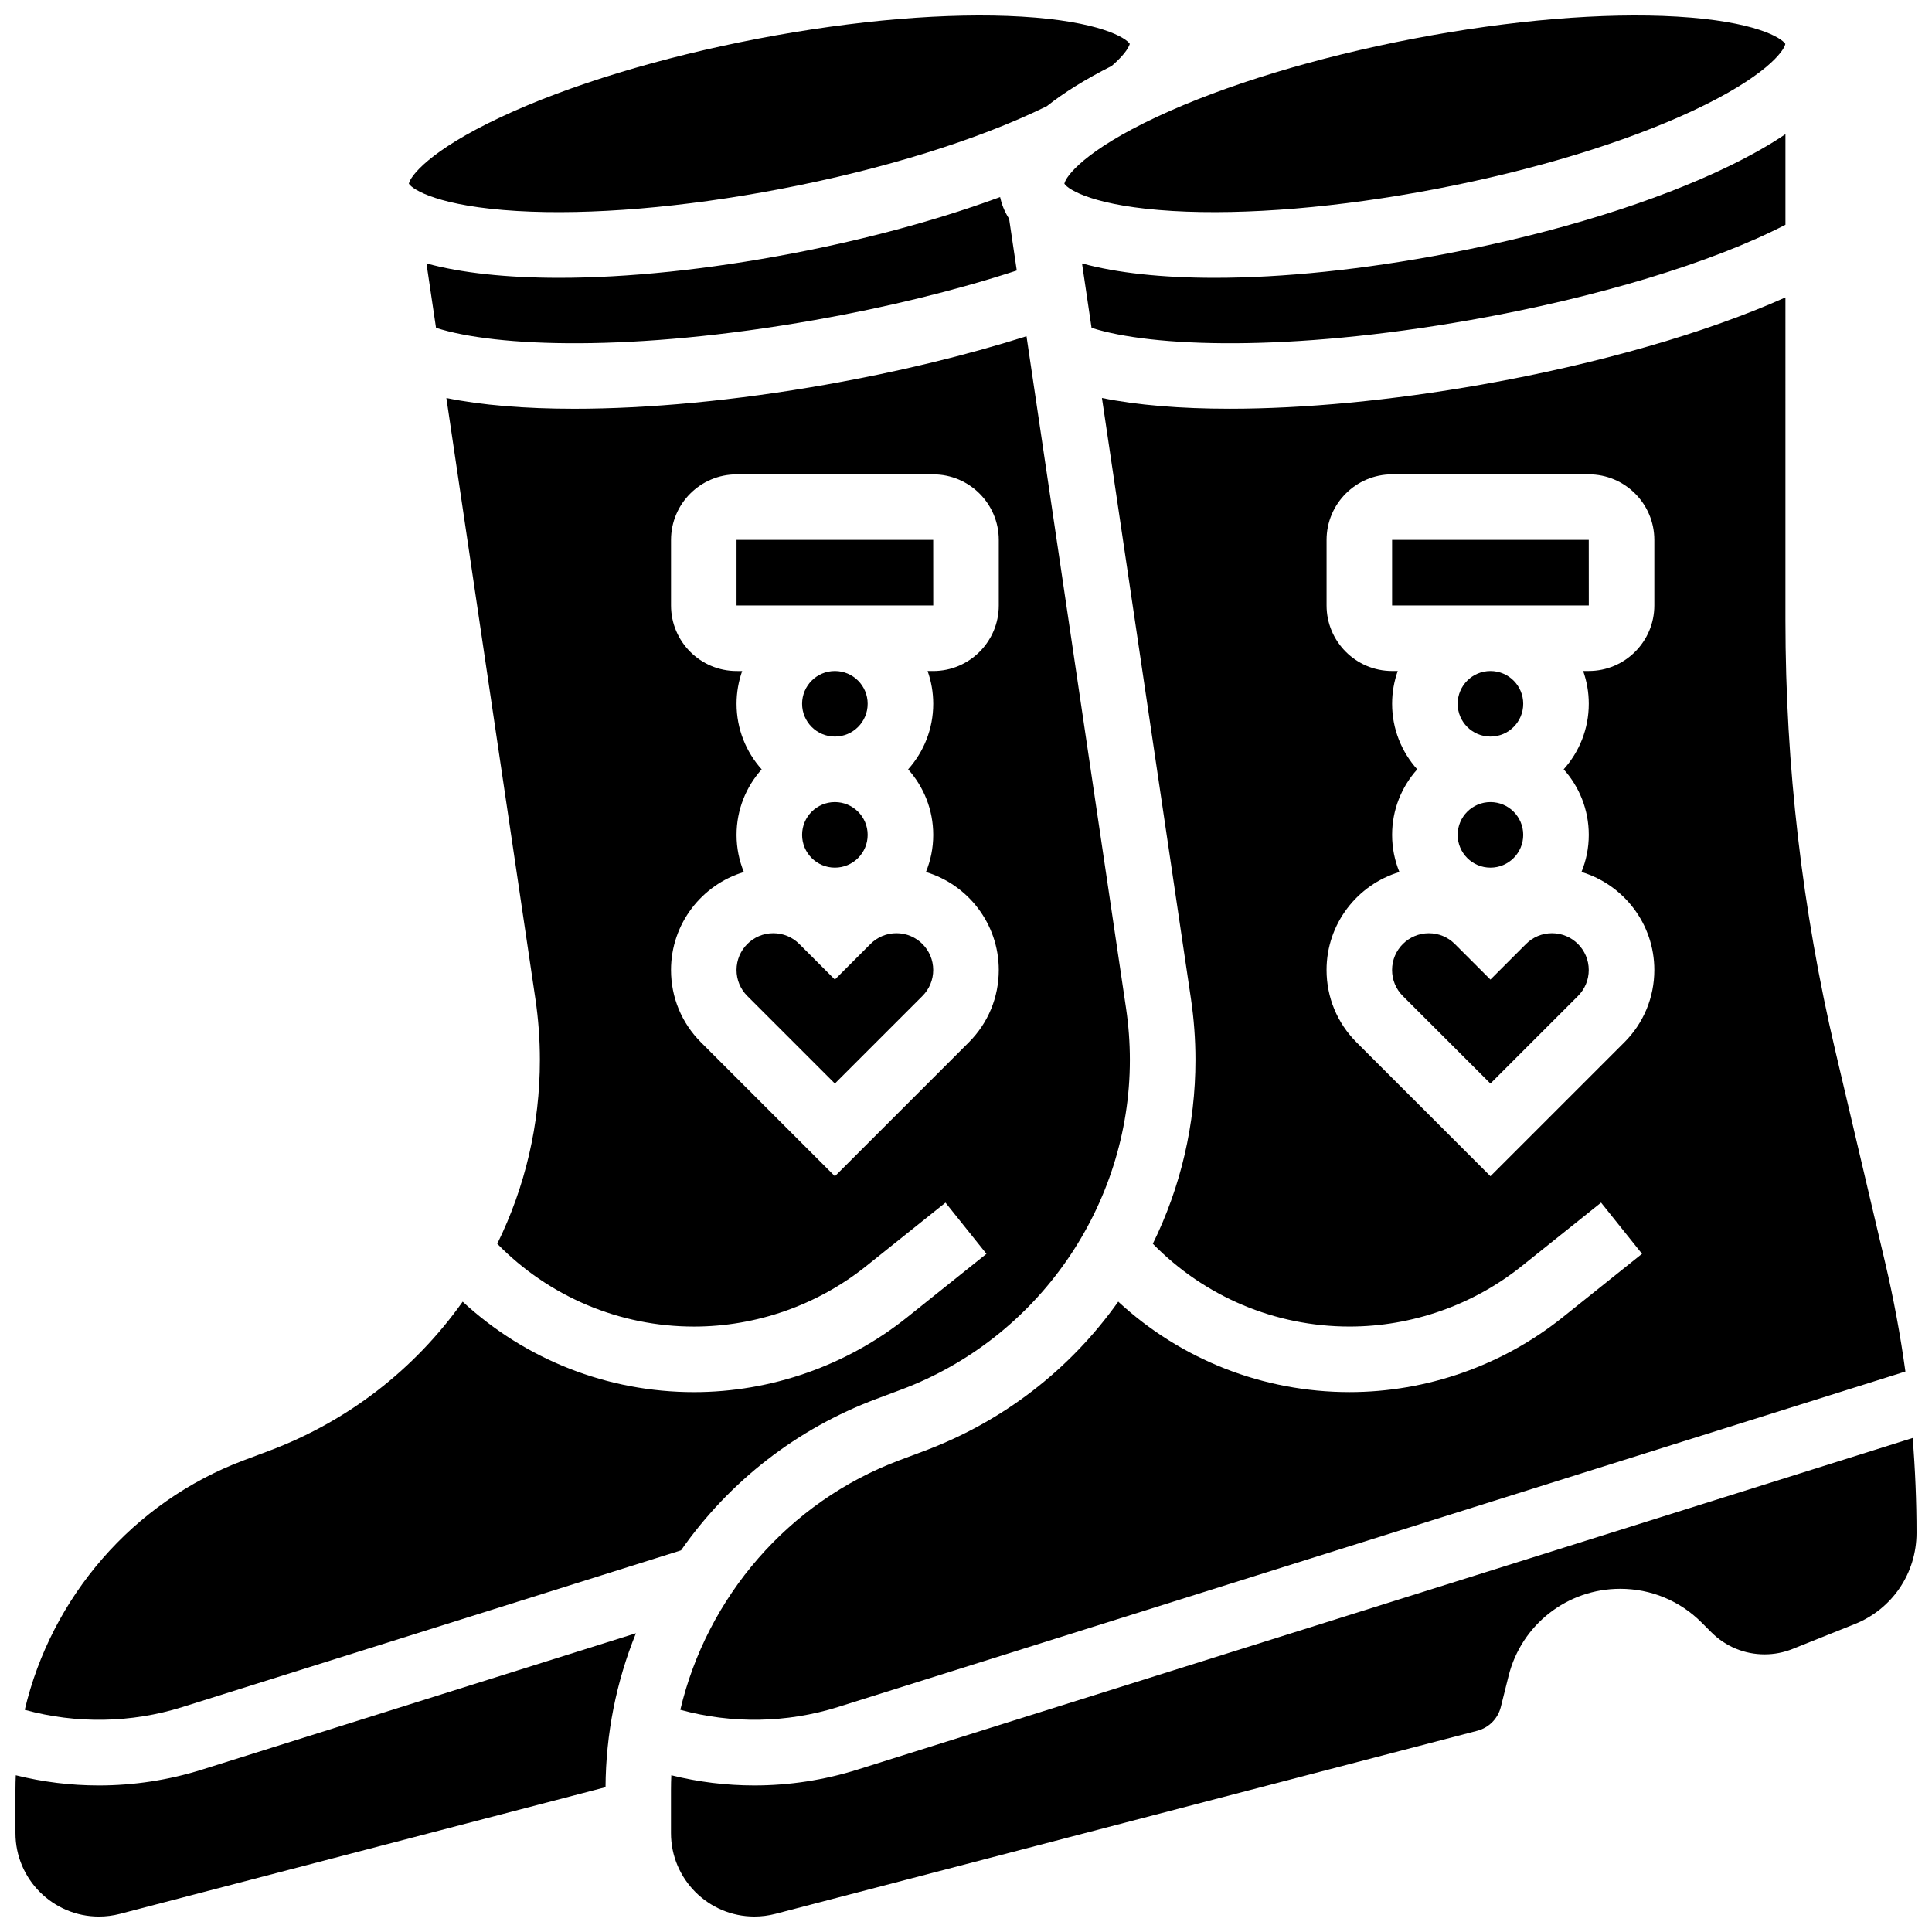 <?xml version="1.0" encoding="UTF-8"?>
<!-- Uploaded to: SVG Repo, www.svgrepo.com, Generator: SVG Repo Mixer Tools -->
<svg width="800px" height="800px" version="1.1" viewBox="144 144 512 512" xmlns="http://www.w3.org/2000/svg">
 <defs>
  <clipPath id="d">
   <path d="m252 148.09h192v52.906h-192z"/>
  </clipPath>
  <clipPath id="c">
   <path d="m426 148.09h192v52.906h-192z"/>
  </clipPath>
  <clipPath id="b">
   <path d="m148.09 576h164.91v75.902h-164.91z"/>
  </clipPath>
  <clipPath id="a">
   <path d="m321 525h330.9v126.9h-330.9z"/>
  </clipPath>
 </defs>
 <path d="m527.8 211.14c-22.672 4.34-43.898 6.484-61.906 6.484-13.906 0-25.895-1.281-35.148-3.816l2.527 17.074c15.934 5.109 52.027 6.473 100.45-2.082 33.406-5.902 64.047-15.207 83.438-25.238v-24.008c-4.207 2.844-9.172 5.656-14.895 8.441-19.473 9.461-45.922 17.68-74.465 23.145z"/>
 <path d="m617.16 222.82c-20.781 9.305-49.617 17.645-80.414 23.086-24.234 4.281-47.277 6.414-66.844 6.414-13.07 0-24.586-0.953-33.875-2.848l23.586 159.19c0.793 5.352 1.195 10.809 1.195 16.219 0 17.055-3.871 33.629-11.297 48.727 13.684 13.996 32.371 21.941 52.133 21.941 16.512 0 32.707-5.68 45.598-15.996l21.059-16.848 10.855 13.566-21.059 16.848c-15.961 12.77-36.012 19.801-56.453 19.801-22.93 0-44.703-8.621-61.297-23.969-12.836 18.078-30.555 31.746-51.348 39.539l-6.652 2.492c-29.43 11.035-51.008 36.297-58.055 66.133 13.637 3.742 28.23 3.516 41.75-0.73l282.91-88.914c-1.336-9.695-3.121-19.328-5.363-28.852l-13.203-56.117c-8.773-37.32-13.227-75.684-13.227-114.02zm-34.746 81.625c0 9.578-7.793 17.371-17.371 17.371h-1.492c0.965 2.719 1.492 5.641 1.492 8.688 0 6.668-2.519 12.758-6.656 17.371 4.137 4.613 6.656 10.703 6.656 17.371 0 3.481-0.691 6.801-1.934 9.836 11.156 3.367 19.305 13.73 19.305 25.969 0 7.242-2.82 14.051-7.941 19.172l-35.488 35.488-35.492-35.488c-5.121-5.121-7.941-11.93-7.941-19.172 0-12.238 8.152-22.602 19.305-25.961-1.242-3.039-1.934-6.356-1.934-9.836 0-6.668 2.519-12.758 6.656-17.371-4.137-4.613-6.656-10.703-6.656-17.371 0-3.043 0.531-5.969 1.492-8.688l-1.488-0.004c-9.578 0-17.371-7.793-17.371-17.371v-17.371c0-9.578 7.793-17.371 17.371-17.371h52.117c9.578 0 17.371 7.793 17.371 17.371z"/>
 <g clip-path="url(#d)">
  <path d="m281.03 199.91c19.383 1.145 44.156-0.926 69.773-5.828 27.363-5.238 52.438-13.027 70.609-21.941 4.527-3.598 10.262-7.156 17.188-10.66 3.941-3.383 4.676-5.375 4.805-5.863-1.051-1.625-8.109-6-28.676-7.215-19.383-1.145-44.156 0.926-69.773 5.828-25.961 4.969-50.148 12.332-68.102 20.738-19.176 8.977-24.168 15.805-24.504 17.711 1.016 1.617 8.059 6.012 28.68 7.231z"/>
 </g>
 <path d="m512.92 287.08v17.371h52.117 0.012l-0.012-17.371z"/>
 <path d="m548.41 394.17-9.434 9.43-9.434-9.43c-1.84-1.84-4.285-2.852-6.887-2.852-5.371 0-9.742 4.371-9.742 9.742 0 2.602 1.016 5.047 2.852 6.887l23.211 23.203 23.207-23.207c1.84-1.84 2.852-4.285 2.852-6.887 0-5.371-4.371-9.742-9.742-9.742-2.602 0-5.047 1.016-6.883 2.856z"/>
 <path d="m354.07 211.14c-22.672 4.34-43.898 6.484-61.906 6.484-13.906 0-25.895-1.281-35.148-3.816l2.531 17.074c15.934 5.109 52.027 6.473 100.45-2.082 19.121-3.379 37.445-7.879 53.461-13.113l-2.031-13.703c-1.328-2.07-2.031-4.07-2.387-5.769-16.195 5.973-35.055 11.113-54.969 14.926z"/>
 <path d="m547.67 365.25c0 4.797-3.891 8.688-8.688 8.688s-8.688-3.891-8.688-8.688 3.891-8.688 8.688-8.688 8.688 3.891 8.688 8.688"/>
 <path d="m547.67 330.51c0 4.797-3.891 8.688-8.688 8.688s-8.688-3.891-8.688-8.688c0-4.797 3.891-8.684 8.688-8.684s8.688 3.887 8.688 8.684"/>
 <g clip-path="url(#c)">
  <path d="m426.07 192.68c1.02 1.617 8.062 6.012 28.684 7.227 19.383 1.145 44.156-0.926 69.773-5.828 25.961-4.969 50.148-12.332 68.102-20.738 19.176-8.977 24.168-15.805 24.504-17.711-1.02-1.617-8.062-6.012-28.684-7.227-19.383-1.145-44.156 0.926-69.773 5.828-25.961 4.969-50.148 12.332-68.102 20.738-19.176 8.977-24.168 15.805-24.504 17.711z"/>
 </g>
 <path d="m192.32 596.39 132.16-41.535c12.867-18.375 30.754-32.246 51.773-40.129l6.652-2.492c36.199-13.578 60.523-48.68 60.523-87.344 0-4.559-0.34-9.16-1.008-13.672l-26.387-178.11c-16.102 5.102-34.215 9.484-53.02 12.805-24.234 4.281-47.277 6.414-66.844 6.414-13.07 0-24.586-0.953-33.875-2.848l23.586 159.19c0.793 5.352 1.195 10.809 1.195 16.219 0 17.055-3.871 33.629-11.297 48.727 13.684 13.996 32.371 21.941 52.133 21.941 16.512 0 32.707-5.68 45.598-15.996l21.059-16.848 10.855 13.566-21.059 16.848c-15.961 12.77-36.012 19.801-56.453 19.801-22.93 0-44.703-8.621-61.297-23.969-12.836 18.078-30.555 31.746-51.348 39.539l-6.652 2.492c-29.43 11.035-51.008 36.297-58.055 66.133 13.641 3.742 28.238 3.512 41.758-0.734zm208.43-176.16-35.492 35.488-35.492-35.488c-5.121-5.121-7.941-11.93-7.941-19.172 0-12.238 8.152-22.602 19.305-25.961-1.242-3.039-1.934-6.356-1.934-9.836 0-6.668 2.519-12.758 6.656-17.371-4.137-4.613-6.656-10.703-6.656-17.371 0-3.043 0.531-5.969 1.492-8.688l-1.488-0.004c-9.578 0-17.371-7.793-17.371-17.371v-17.371c0-9.578 7.793-17.371 17.371-17.371h52.117c9.578 0 17.371 7.793 17.371 17.371v17.371c0 9.578-7.793 17.371-17.371 17.371h-1.492c0.965 2.719 1.492 5.641 1.492 8.688 0 6.668-2.519 12.758-6.656 17.371 4.137 4.613 6.656 10.703 6.656 17.371 0 3.481-0.691 6.801-1.934 9.836 11.156 3.363 19.305 13.727 19.305 25.965 0 7.242-2.82 14.051-7.938 19.172z"/>
 <g clip-path="url(#b)">
  <path d="m170.18 617.16c-7.438 0-14.809-0.906-21.996-2.695-0.055 1.289-0.086 2.578-0.086 3.871v11.465c0 12.191 9.918 22.109 22.109 22.109 1.883 0 3.762-0.242 5.582-0.715l128.68-33.57c0.09-14.129 2.836-27.918 8.059-40.797l-114.99 36.137c-8.863 2.785-18.066 4.195-27.352 4.195z"/>
 </g>
 <g clip-path="url(#a)">
  <path d="m650.88 525.08-279.63 87.883c-8.863 2.785-18.066 4.195-27.352 4.195-7.438 0-14.809-0.906-21.996-2.695-0.055 1.285-0.086 2.574-0.086 3.867v11.465c0 12.191 9.918 22.109 22.109 22.109 1.883 0 3.762-0.242 5.582-0.715l185.99-48.52c3.074-0.801 5.465-3.215 6.234-6.297l2.059-8.23c3.398-13.598 15.562-23.098 29.582-23.098 8.145 0 15.805 3.172 21.562 8.934l2.602 2.602c3.766 3.769 8.773 5.84 14.102 5.84 2.551 0 5.043-0.48 7.406-1.426l16.473-6.59c9.953-3.981 16.383-13.477 16.383-24.195 0-8.387-0.348-16.77-1.023-25.129z"/>
 </g>
 <path d="m391.32 304.45-0.012-17.371h-52.117v17.371h52.117 0.012z"/>
 <path d="m373.94 365.25c0 4.797-3.891 8.688-8.688 8.688s-8.688-3.891-8.688-8.688 3.891-8.688 8.688-8.688 8.688 3.891 8.688 8.688"/>
 <path d="m381.57 391.31c-2.602 0-5.047 1.016-6.887 2.852l-9.43 9.434-9.434-9.43c-1.84-1.84-4.285-2.852-6.887-2.852-5.371 0-9.742 4.371-9.742 9.742 0 2.602 1.016 5.047 2.852 6.887l23.211 23.203 23.207-23.207c1.84-1.84 2.852-4.285 2.852-6.887 0-5.371-4.371-9.742-9.742-9.742z"/>
 <path d="m373.94 330.51c0 4.797-3.891 8.688-8.688 8.688s-8.688-3.891-8.688-8.688c0-4.797 3.891-8.684 8.688-8.684s8.688 3.887 8.688 8.684"/>
</svg>